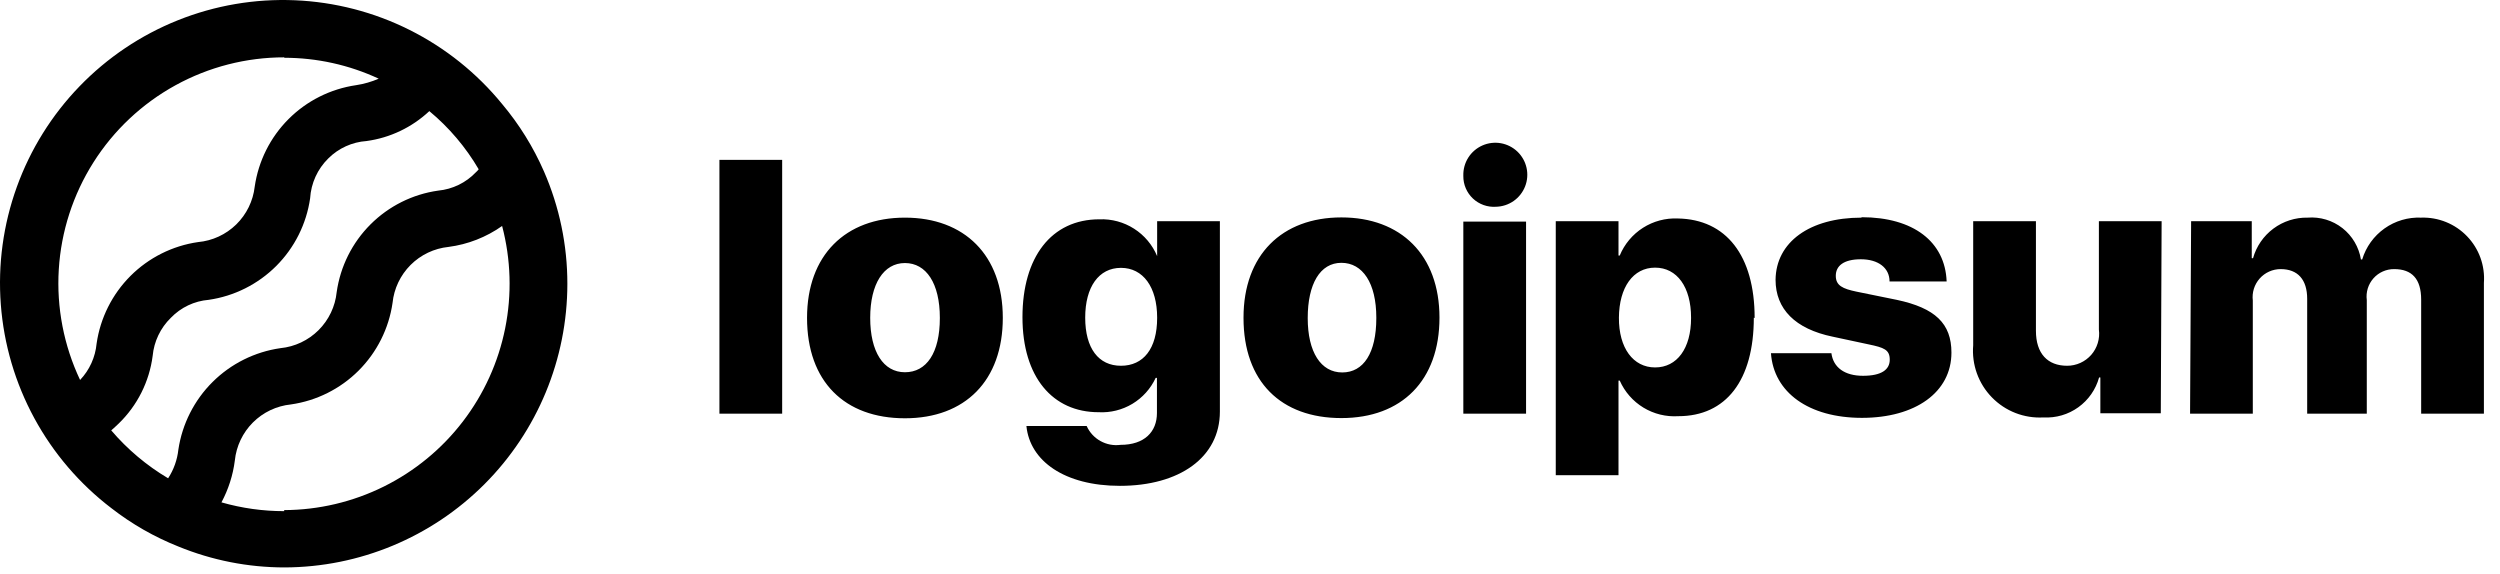 <?xml version="1.0" encoding="UTF-8" standalone="no"?><svg width="148" height="34" viewBox="0 0 148 34" fill="none" xmlns="http://www.w3.org/2000/svg">
<path d="M42.59 9.465H46.304V24.489H42.59V9.465ZM47.777 18.817C47.777 15.101 50.056 12.884 53.572 12.884C57.088 12.884 59.366 15.101 59.366 18.817C59.366 22.532 57.137 24.762 53.572 24.762C50.006 24.762 47.777 22.594 47.777 18.817ZM55.639 18.817C55.639 16.773 54.834 15.572 53.572 15.572C52.309 15.572 51.516 16.81 51.516 18.817C51.516 20.823 52.296 22.037 53.572 22.037C54.847 22.037 55.639 20.898 55.639 18.829V18.817ZM60.765 25.22H64.331C64.5 25.597 64.787 25.91 65.149 26.11C65.51 26.311 65.927 26.39 66.336 26.335C67.748 26.335 68.491 25.567 68.491 24.452V22.371H68.416C68.12 23.009 67.64 23.544 67.038 23.906C66.435 24.268 65.738 24.441 65.036 24.403C62.325 24.403 60.53 22.334 60.53 18.779C60.53 15.225 62.238 12.983 65.086 12.983C65.81 12.955 66.525 13.148 67.135 13.538C67.746 13.927 68.223 14.494 68.503 15.163V13.095H72.217V24.366C72.217 27.078 69.828 28.762 66.299 28.762C63.018 28.762 60.975 27.288 60.765 25.233V25.22ZM68.503 18.804C68.503 16.996 67.673 15.857 66.361 15.857C65.049 15.857 64.244 16.984 64.244 18.804C64.244 20.625 65.036 21.653 66.361 21.653C67.686 21.653 68.503 20.65 68.503 18.817V18.804ZM73.616 18.804C73.616 15.089 75.894 12.871 79.41 12.871C82.927 12.871 85.217 15.089 85.217 18.804C85.217 22.52 82.989 24.75 79.41 24.75C75.832 24.75 73.616 22.594 73.616 18.817V18.804ZM81.478 18.804C81.478 16.761 80.673 15.559 79.41 15.559C78.148 15.559 77.417 16.81 77.417 18.829C77.417 20.848 78.197 22.049 79.46 22.049C80.723 22.049 81.478 20.898 81.478 18.829V18.804ZM86.629 10.394C86.619 10.019 86.721 9.65 86.921 9.332C87.122 9.015 87.412 8.765 87.755 8.613C88.098 8.461 88.478 8.414 88.847 8.478C89.217 8.543 89.559 8.716 89.831 8.975C90.102 9.234 90.29 9.568 90.371 9.934C90.453 10.301 90.424 10.683 90.287 11.033C90.151 11.382 89.914 11.684 89.607 11.899C89.299 12.114 88.935 12.232 88.56 12.24C88.311 12.257 88.062 12.222 87.827 12.138C87.593 12.054 87.378 11.923 87.196 11.752C87.015 11.581 86.871 11.374 86.773 11.145C86.675 10.916 86.626 10.668 86.629 10.419V10.394ZM86.629 13.119H90.343V24.489H86.629V13.119ZM103.826 18.804C103.826 22.52 102.179 24.638 99.356 24.638C98.632 24.684 97.912 24.508 97.291 24.131C96.671 23.754 96.182 23.196 95.889 22.532H95.815V28.131H92.101V13.095H95.815V15.126H95.889C96.168 14.451 96.649 13.878 97.264 13.486C97.88 13.094 98.602 12.901 99.331 12.934C102.179 12.983 103.875 15.113 103.875 18.829L103.826 18.804ZM100.111 18.804C100.111 16.996 99.282 15.844 97.982 15.844C96.682 15.844 95.852 17.008 95.84 18.804C95.828 20.6 96.682 21.752 97.982 21.752C99.282 21.752 100.111 20.625 100.111 18.829V18.804ZM110.202 12.859C113.284 12.859 115.154 14.321 115.241 16.662H111.861C111.861 15.857 111.192 15.349 110.165 15.349C109.137 15.349 108.679 15.745 108.679 16.327C108.679 16.909 109.087 17.095 109.917 17.268L112.294 17.752C114.56 18.235 115.525 19.151 115.525 20.873C115.525 23.226 113.384 24.737 110.226 24.737C107.069 24.737 105.002 23.226 104.841 20.91H108.419C108.53 21.752 109.199 22.247 110.288 22.247C111.378 22.247 111.873 21.888 111.873 21.294C111.873 20.699 111.526 20.576 110.635 20.39L108.493 19.931C106.277 19.473 105.113 18.297 105.113 16.562C105.138 14.333 107.131 12.884 110.202 12.884V12.859ZM127.919 24.465H124.341V22.347H124.266C124.069 23.058 123.636 23.68 123.037 24.11C122.438 24.541 121.71 24.753 120.973 24.712C120.409 24.744 119.844 24.655 119.317 24.45C118.79 24.245 118.314 23.929 117.92 23.524C117.525 23.119 117.222 22.634 117.031 22.102C116.841 21.57 116.766 21.003 116.813 20.439V13.095H120.527V19.585C120.527 20.935 121.221 21.653 122.372 21.653C122.642 21.654 122.909 21.596 123.156 21.485C123.401 21.374 123.621 21.212 123.8 21.009C123.977 20.806 124.11 20.567 124.188 20.309C124.266 20.05 124.29 19.778 124.254 19.51V13.095H127.968L127.919 24.465ZM129.714 13.095H133.304V15.287H133.379C133.575 14.585 134 13.969 134.584 13.534C135.169 13.099 135.882 12.87 136.61 12.884C137.352 12.825 138.087 13.046 138.673 13.505C139.257 13.964 139.648 14.627 139.767 15.361H139.841C140.065 14.619 140.531 13.973 141.164 13.524C141.795 13.076 142.559 12.851 143.333 12.884C143.838 12.867 144.341 12.957 144.809 13.147C145.278 13.337 145.7 13.624 146.05 13.988C146.401 14.352 146.671 14.787 146.843 15.262C147.014 15.738 147.084 16.244 147.047 16.748V24.489H143.333V17.739C143.333 16.501 142.776 15.931 141.736 15.931C141.504 15.929 141.274 15.977 141.062 16.071C140.85 16.165 140.661 16.304 140.507 16.478C140.354 16.652 140.239 16.856 140.171 17.078C140.103 17.3 140.084 17.534 140.114 17.764V24.489H136.585V17.69C136.585 16.55 136.028 15.931 135.013 15.931C134.779 15.931 134.546 15.981 134.333 16.077C134.119 16.173 133.927 16.314 133.772 16.489C133.616 16.665 133.5 16.872 133.429 17.096C133.36 17.32 133.338 17.556 133.366 17.789V24.489H129.652L129.714 13.095Z" fill="black"/>
<path d="M32.201 10.145C31.571 8.704 30.737 7.361 29.725 6.157C28.229 4.325 26.362 2.83 24.246 1.771C22.131 0.712 19.815 0.114 17.452 0.015C15.089 -0.084 12.731 0.319 10.535 1.197C8.338 2.075 6.353 3.408 4.709 5.11C3.064 6.811 1.799 8.841 0.996 11.066C0.192 13.292 -0.131 15.663 0.048 18.022C0.226 20.382 0.902 22.677 2.031 24.756C3.16 26.836 4.716 28.652 6.598 30.087C7.805 31.025 9.139 31.788 10.559 32.353C12.552 33.17 14.684 33.59 16.837 33.592C21.281 33.582 25.539 31.81 28.68 28.664C31.82 25.518 33.585 21.255 33.588 16.809C33.591 14.516 33.119 12.247 32.201 10.145ZM16.824 3.42C18.758 3.42 20.668 3.842 22.42 4.658C21.993 4.843 21.544 4.972 21.083 5.042C19.569 5.262 18.165 5.965 17.083 7.048C16.001 8.131 15.298 9.534 15.079 11.05C14.982 11.899 14.596 12.69 13.985 13.288C13.373 13.886 12.575 14.255 11.723 14.332C10.209 14.551 8.805 15.255 7.723 16.337C6.641 17.42 5.938 18.824 5.719 20.339C5.644 21.147 5.3 21.906 4.741 22.494C3.776 20.454 3.342 18.204 3.48 15.951C3.619 13.699 4.324 11.519 5.532 9.612C6.739 7.706 8.408 6.137 10.385 5.05C12.362 3.963 14.581 3.393 16.837 3.395L16.824 3.42ZM6.585 25.479C6.734 25.343 6.882 25.219 7.031 25.07C8.132 24.002 8.839 22.592 9.037 21.07C9.117 20.214 9.498 19.415 10.114 18.815C10.706 18.199 11.503 17.82 12.355 17.75C13.869 17.531 15.273 16.827 16.355 15.745C17.437 14.662 18.14 13.258 18.359 11.743C18.413 10.848 18.797 10.005 19.437 9.377C20.043 8.773 20.848 8.408 21.702 8.349C23.094 8.158 24.392 7.539 25.416 6.578C26.584 7.547 27.572 8.712 28.338 10.021C28.291 10.085 28.237 10.143 28.177 10.195C27.587 10.817 26.791 11.204 25.936 11.285C24.42 11.5 23.015 12.203 21.932 13.286C20.849 14.369 20.147 15.775 19.932 17.292C19.845 18.145 19.465 18.941 18.858 19.546C18.251 20.151 17.454 20.527 16.601 20.611C15.082 20.829 13.674 21.531 12.585 22.613C11.497 23.695 10.786 25.1 10.559 26.618C10.493 27.224 10.285 27.805 9.953 28.315C8.683 27.561 7.545 26.603 6.585 25.479ZM16.824 30.26C15.568 30.261 14.318 30.086 13.11 29.74C13.523 28.969 13.792 28.13 13.902 27.262C13.989 26.412 14.367 25.617 14.971 25.012C15.575 24.408 16.37 24.03 17.22 23.943C18.737 23.726 20.143 23.024 21.228 21.941C22.312 20.858 23.018 19.453 23.238 17.936C23.324 17.085 23.702 16.291 24.306 15.686C24.911 15.081 25.705 14.704 26.556 14.617C27.697 14.468 28.785 14.043 29.725 13.378C30.247 15.357 30.309 17.43 29.906 19.436C29.503 21.443 28.646 23.331 27.4 24.955C26.155 26.579 24.554 27.895 22.721 28.804C20.887 29.713 18.87 30.19 16.824 30.198V30.26Z" fill="black"/>
</svg>
